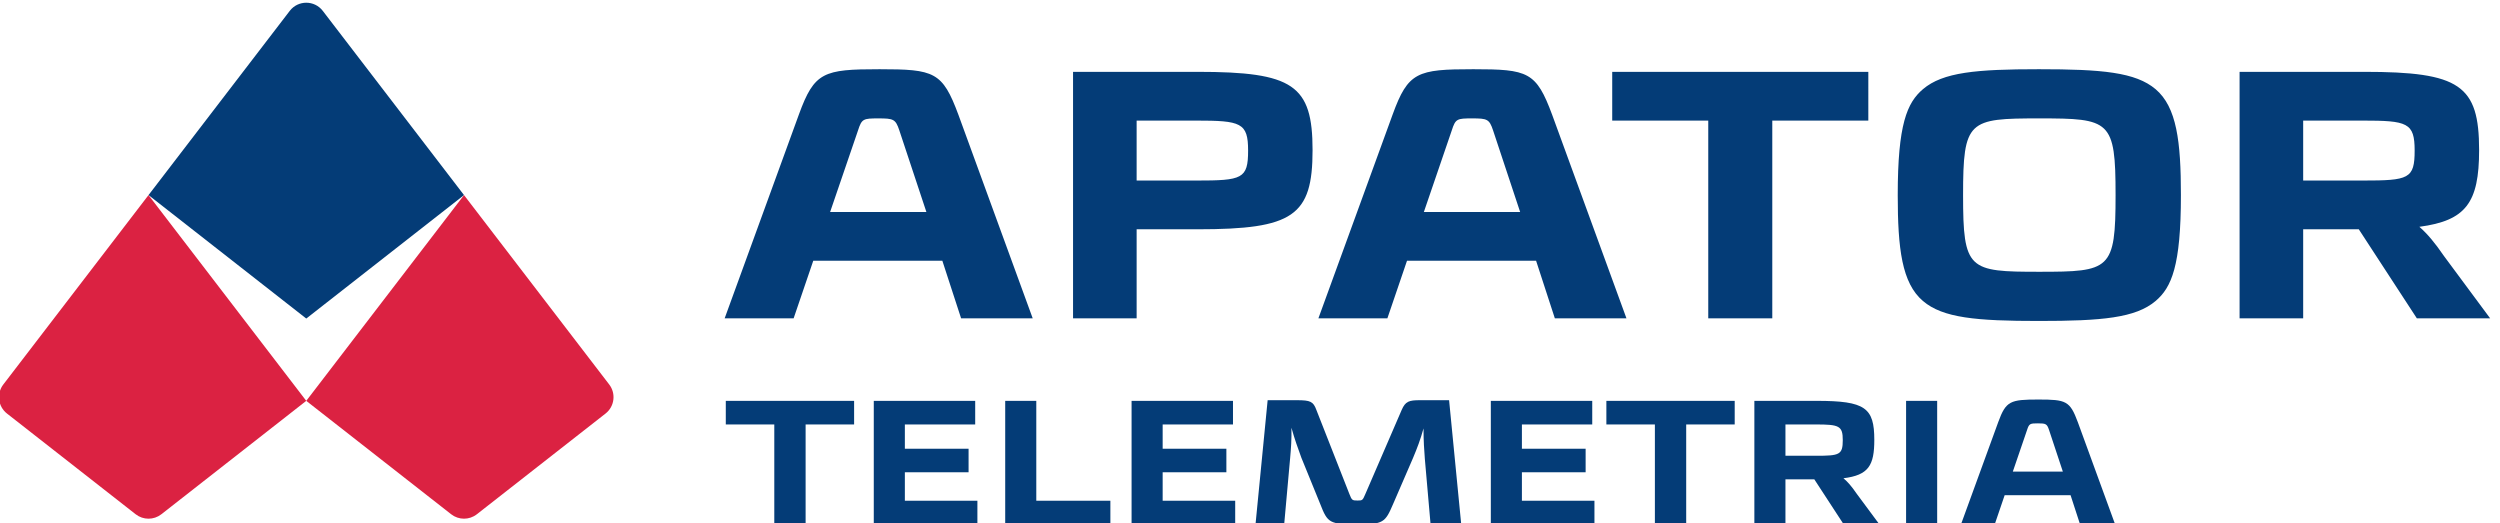 <?xml version="1.0" encoding="UTF-8" standalone="no"?>
<!-- Created with Inkscape (http://www.inkscape.org/) -->

<svg
   xmlns:dc="http://purl.org/dc/elements/1.1/"
   xmlns:cc="http://creativecommons.org/ns#"
   xmlns:rdf="http://www.w3.org/1999/02/22-rdf-syntax-ns#"
   xmlns:svg="http://www.w3.org/2000/svg"
   xmlns="http://www.w3.org/2000/svg"
   xmlns:sodipodi="http://sodipodi.sourceforge.net/DTD/sodipodi-0.dtd"
   xmlns:inkscape="http://www.inkscape.org/namespaces/inkscape"
   width="33.134mm"
   height="6.938mm"
   viewBox="0 0 33.134 6.938"
   version="1.1"
   id="svg2020"
   inkscape:version="0.92.4 (5da689c313, 2019-01-14)"
   sodipodi:docname="img-06-apator-telemetria-color.svg">
  <defs
     id="defs2014">
    <clipPath
       clipPathUnits="userSpaceOnUse"
       id="clipPath831">
      <path
         d="M 0,252.914 H 751.419 V 0 H 0 Z"
         id="path829"
         inkscape:connector-curvature="0" />
    </clipPath>
  </defs>
  <sodipodi:namedview
     id="base"
     pagecolor="#4c4c4c"
     bordercolor="#666666"
     borderopacity="1.0"
     inkscape:pageopacity="0.0"
     inkscape:pageshadow="2"
     inkscape:zoom="7.919596"
     inkscape:cx="49.178475"
     inkscape:cy="12.042337"
     inkscape:document-units="mm"
     inkscape:current-layer="layer1"
     showgrid="false"
     fit-margin-top="0"
     fit-margin-left="0"
     fit-margin-right="0"
     fit-margin-bottom="0"
     inkscape:window-width="1920"
     inkscape:window-height="1017"
     inkscape:window-x="-8"
     inkscape:window-y="-8"
     inkscape:window-maximized="1" />
  <g
     inkscape:label="Layer 1"
     inkscape:groupmode="layer"
     id="layer1"
     transform="translate(257.716,-13.073)">
    <g
       transform="matrix(0.054,0,0,-0.054,-261.509,23.403)"
       id="g1020"
       style="fill:#ffffff;stroke-width:6.51"
       inkscape:export-xdpi="96"
       inkscape:export-ydpi="96">
      <g
         id="g1018"
         clip-path="url(#clipPath831)"
         style="fill:#ffffff;stroke-width:6.51">
        <g
           id="g966"
           transform="translate(106.693,143.413)"
           style="fill:#ffffff;stroke-width:6.51">
          <path
             d="M 0,0 38.717,-30.3 77.434,0 42.77,45.214 c -2.044,2.667 -6.062,2.667 -8.106,0 z"
             style="fill:#043c77;fill-opacity:1;fill-rule:evenodd;stroke:none;stroke-width:6.51"
             id="path964"
             inkscape:connector-curvature="0" />
        </g>
        <g
           id="g970"
           transform="translate(71.956,89.796)"
           style="fill:#ffffff;stroke-width:6.51">
          <path
             d="m 0,0 31.588,-24.721 c 1.849,-1.447 4.446,-1.447 6.295,0 L 73.453,3.116 34.735,53.617 -0.905,7.129 C -2.609,4.906 -2.205,1.726 0,0"
             style="fill:#db2242;fill-opacity:1;fill-rule:evenodd;stroke:none;stroke-width:6.51"
             id="path968"
             inkscape:connector-curvature="0" />
        </g>
        <g
           id="g974"
           transform="translate(145.41,92.912)"
           style="fill:#ffffff;stroke-width:6.51">
          <path
             d="m 0,0 35.569,-27.837 c 1.85,-1.447 4.447,-1.447 6.295,0 l 31.588,24.721 c 2.206,1.725 2.61,4.906 0.906,7.129 L 38.717,50.501 Z"
             style="fill:#db2242;fill-opacity:1;fill-rule:evenodd;stroke:none;stroke-width:6.51"
             id="path972"
             inkscape:connector-curvature="0" />
        </g>
        <g
           id="g978"
           transform="translate(650.169,146.985)"
           style="fill:#ffffff;stroke-width:6.51">
          <path
             d="m 0,0 h -14.644 v 14.715 h 14.537 c 11.048,0 12.822,-0.499 12.822,-7.358 C 12.715,0.409 11.278,0 0,0 m 19.921,-18.538 c -2.258,3.295 -4.043,5.42 -6.047,7.184 11.357,1.515 14.663,5.826 14.663,18.819 0,15.982 -4.747,19.215 -28.216,19.215 h -30.573 v -60.502 h 15.608 v 21.857 h 13.651 l 14.251,-21.857 h 17.989 z m -99.322,-3.855 c -17.396,0 -18.715,0.437 -18.715,18.823 0,18.385 1.319,18.822 18.715,18.822 17.395,0 18.714,-0.437 18.714,-18.822 0,-18.386 -1.319,-18.823 -18.714,-18.823 m -0.108,49.715 c -15.373,0 -23.551,-0.732 -28.449,-4.893 -3.924,-3.334 -6.195,-8.658 -6.195,-25.999 0,-13.133 1.013,-21.597 6.195,-26.001 4.898,-4.161 13.076,-4.894 28.449,-4.894 15.479,0 23.711,0.733 28.636,4.894 3.94,3.331 6.223,8.652 6.223,26.001 0,13.135 -1.019,21.6 -6.223,25.999 -4.925,4.161 -13.157,4.893 -28.636,4.893 M -184.23,14.715 h 23.572 v -48.537 h 15.715 v 48.537 h 23.572 V 26.68 h -62.859 z m -46.228,-22.43 6.853,20.032 c 0.917,2.854 1.288,2.935 5.012,2.935 3.673,0 4.196,-0.163 5.12,-2.937 l 6.642,-20.03 z m 12.079,35.037 c -13.72,0 -15.941,-0.685 -19.735,-11.093 l -18.231,-50.051 h 16.93 l 4.821,14.142 h 31.677 l 4.607,-14.142 h 17.576 l -18.231,49.946 c -3.925,10.575 -5.88,11.198 -19.414,11.198 M -286.313,0 h -14.644 v 14.715 h 14.536 c 11.049,0 12.822,-0.499 12.822,-7.358 0,-6.948 -1.436,-7.357 -12.714,-7.357 m 0.321,26.68 h -30.572 v -60.502 h 15.607 v 21.857 h 14.965 c 23.469,0 28.215,3.269 28.215,19.43 0,15.982 -4.746,19.215 -28.215,19.215 m -90.195,-34.395 6.852,20.032 c 0.917,2.854 1.288,2.935 5.013,2.935 3.673,0 4.195,-0.163 5.12,-2.937 l 6.64,-20.03 z m 12.079,35.037 c -13.721,0 -15.942,-0.685 -19.737,-11.093 l -18.229,-50.051 h 16.929 l 4.822,14.142 h 31.677 l 4.607,-14.142 h 17.575 l -18.23,49.946 c -3.925,10.575 -5.88,11.198 -19.414,11.198"
             style="fill:#043c77;fill-opacity:1;fill-rule:nonzero;stroke:none;stroke-width:6.51"
             id="path976"
             inkscape:connector-curvature="0" />
        </g>
        <g
           id="g982"
           transform="translate(267.967,87.119)"
           style="fill:#ffffff;stroke-width:6.51">
          <path
             d="M 0,0 V -24.513 H -7.685 V 0 H -19.59 V 5.791 H 11.904 V 0 Z"
             style="fill:#043c77;fill-opacity:1;fill-rule:nonzero;stroke:none;stroke-width:6.51"
             id="path980"
             inkscape:connector-curvature="0" />
        </g>
        <g
           id="g986"
           transform="translate(292.327,87.119)"
           style="fill:#ffffff;stroke-width:6.51">
          <path
             d="m 0,0 v -5.951 h 15.639 v -5.791 H 0 v -6.98 h 17.804 v -5.791 H -7.629 V 5.791 H 17.263 V 0 Z"
             style="fill:#043c77;fill-opacity:1;fill-rule:nonzero;stroke:none;stroke-width:6.51"
             id="path984"
             inkscape:connector-curvature="0" />
        </g>
        <g
           id="g990"
           transform="translate(342.769,68.398)"
           style="fill:#ffffff;stroke-width:6.51">
          <path
             d="m 0,0 v -5.791 h -25.812 v 30.304 h 7.629 V 0 Z"
             style="fill:#043c77;fill-opacity:1;fill-rule:nonzero;stroke:none;stroke-width:6.51"
             id="path988"
             inkscape:connector-curvature="0" />
        </g>
        <g
           id="g994"
           transform="translate(355.601,87.119)"
           style="fill:#ffffff;stroke-width:6.51">
          <path
             d="m 0,0 v -5.951 h 15.639 v -5.791 H 0 v -6.98 h 17.804 v -5.791 H -7.63 V 5.791 H 17.262 V 0 Z"
             style="fill:#043c77;fill-opacity:1;fill-rule:nonzero;stroke:none;stroke-width:6.51"
             id="path992"
             inkscape:connector-curvature="0" />
        </g>
        <g
           id="g998"
           transform="translate(421.357,62.607)"
           style="fill:#ffffff;stroke-width:6.51">
          <path
             d="m 0,0 -1.407,16.07 c -0.162,2.166 -0.325,4.384 -0.325,7.47 -0.757,-2.761 -1.57,-4.871 -2.597,-7.307 L -9.199,4.979 C -11.146,0.433 -11.581,0 -17.966,0 c -6.817,0 -7.305,0.325 -9.091,4.924 l -4.653,11.417 c -0.92,2.545 -1.624,4.438 -2.436,7.361 0.054,-2.868 -0.108,-5.088 -0.325,-7.469 L -35.931,0 h -7.035 l 2.977,30.466 h 7.196 c 3.301,0 4.005,-0.325 4.763,-2.383 l 8.116,-20.669 c 0.596,-1.516 0.704,-1.57 2.002,-1.57 1.191,0 1.245,0.054 1.894,1.57 l 8.929,20.669 c 0.92,2.111 1.786,2.383 4.491,2.383 H 4.545 L 7.522,0 Z"
             style="fill:#043c77;fill-opacity:1;fill-rule:nonzero;stroke:none;stroke-width:6.51"
             id="path996"
             inkscape:connector-curvature="0" />
        </g>
        <g
           id="g1002"
           transform="translate(443.773,87.119)"
           style="fill:#ffffff;stroke-width:6.51">
          <path
             d="m 0,0 v -5.951 h 15.639 v -5.791 H 0 v -6.98 h 17.804 v -5.791 H -7.629 V 5.791 H 17.263 V 0 Z"
             style="fill:#043c77;fill-opacity:1;fill-rule:nonzero;stroke:none;stroke-width:6.51"
             id="path1000"
             inkscape:connector-curvature="0" />
        </g>
        <g
           id="g1006"
           transform="translate(484.096,87.119)"
           style="fill:#ffffff;stroke-width:6.51">
          <path
             d="M 0,0 V -24.513 H -7.685 V 0 H -19.59 V 5.791 H 11.904 V 0 Z"
             style="fill:#043c77;fill-opacity:1;fill-rule:nonzero;stroke:none;stroke-width:6.51"
             id="path1004"
             inkscape:connector-curvature="0" />
        </g>
        <g
           id="g1010"
           transform="translate(515.977,79.435)"
           style="fill:#ffffff;stroke-width:6.51">
          <path
             d="m 0,0 c 5.736,0 6.548,0.218 6.548,3.844 0,3.515 -0.92,3.841 -6.602,3.841 H -7.521 V 0 Z m -0.433,-5.789 h -7.088 v -11.039 h -7.63 V 13.476 H 0.163 c 11.905,0 14.124,-1.678 14.124,-9.58 0,-6.276 -1.408,-8.657 -7.576,-9.415 1.027,-0.865 1.947,-1.895 3.246,-3.788 l 5.574,-7.521 H 6.765 Z"
             style="fill:#043c77;fill-opacity:1;fill-rule:nonzero;stroke:none;stroke-width:6.51"
             id="path1008"
             inkscape:connector-curvature="0" />
        </g>
        <path
           d="m 538.066,92.91 h 7.629 V 62.606 h -7.629 z"
           style="fill:#043c77;fill-opacity:1;fill-rule:nonzero;stroke:none;stroke-width:6.51"
           id="path1012"
           inkscape:connector-curvature="0" />
        <g
           id="g1016"
           transform="translate(573.133,85.822)"
           style="fill:#ffffff;stroke-width:6.51">
          <path
             d="M 0,0 C -0.486,1.46 -0.812,1.567 -2.705,1.567 -4.6,1.567 -4.869,1.515 -5.356,0 L -8.874,-10.282 H 3.409 Z m -10.876,-16.071 -2.436,-7.144 h -8.279 l 9.146,25.108 c 1.894,5.196 2.975,5.521 9.848,5.521 6.818,0 7.739,-0.325 9.686,-5.574 l 9.145,-25.055 H 7.631 l -2.327,7.144 z"
             style="fill:#043c77;fill-opacity:1;fill-rule:nonzero;stroke:none;stroke-width:6.51"
             id="path1014"
             inkscape:connector-curvature="0" />
        </g>
      </g>
    </g>
  </g>
</svg>
